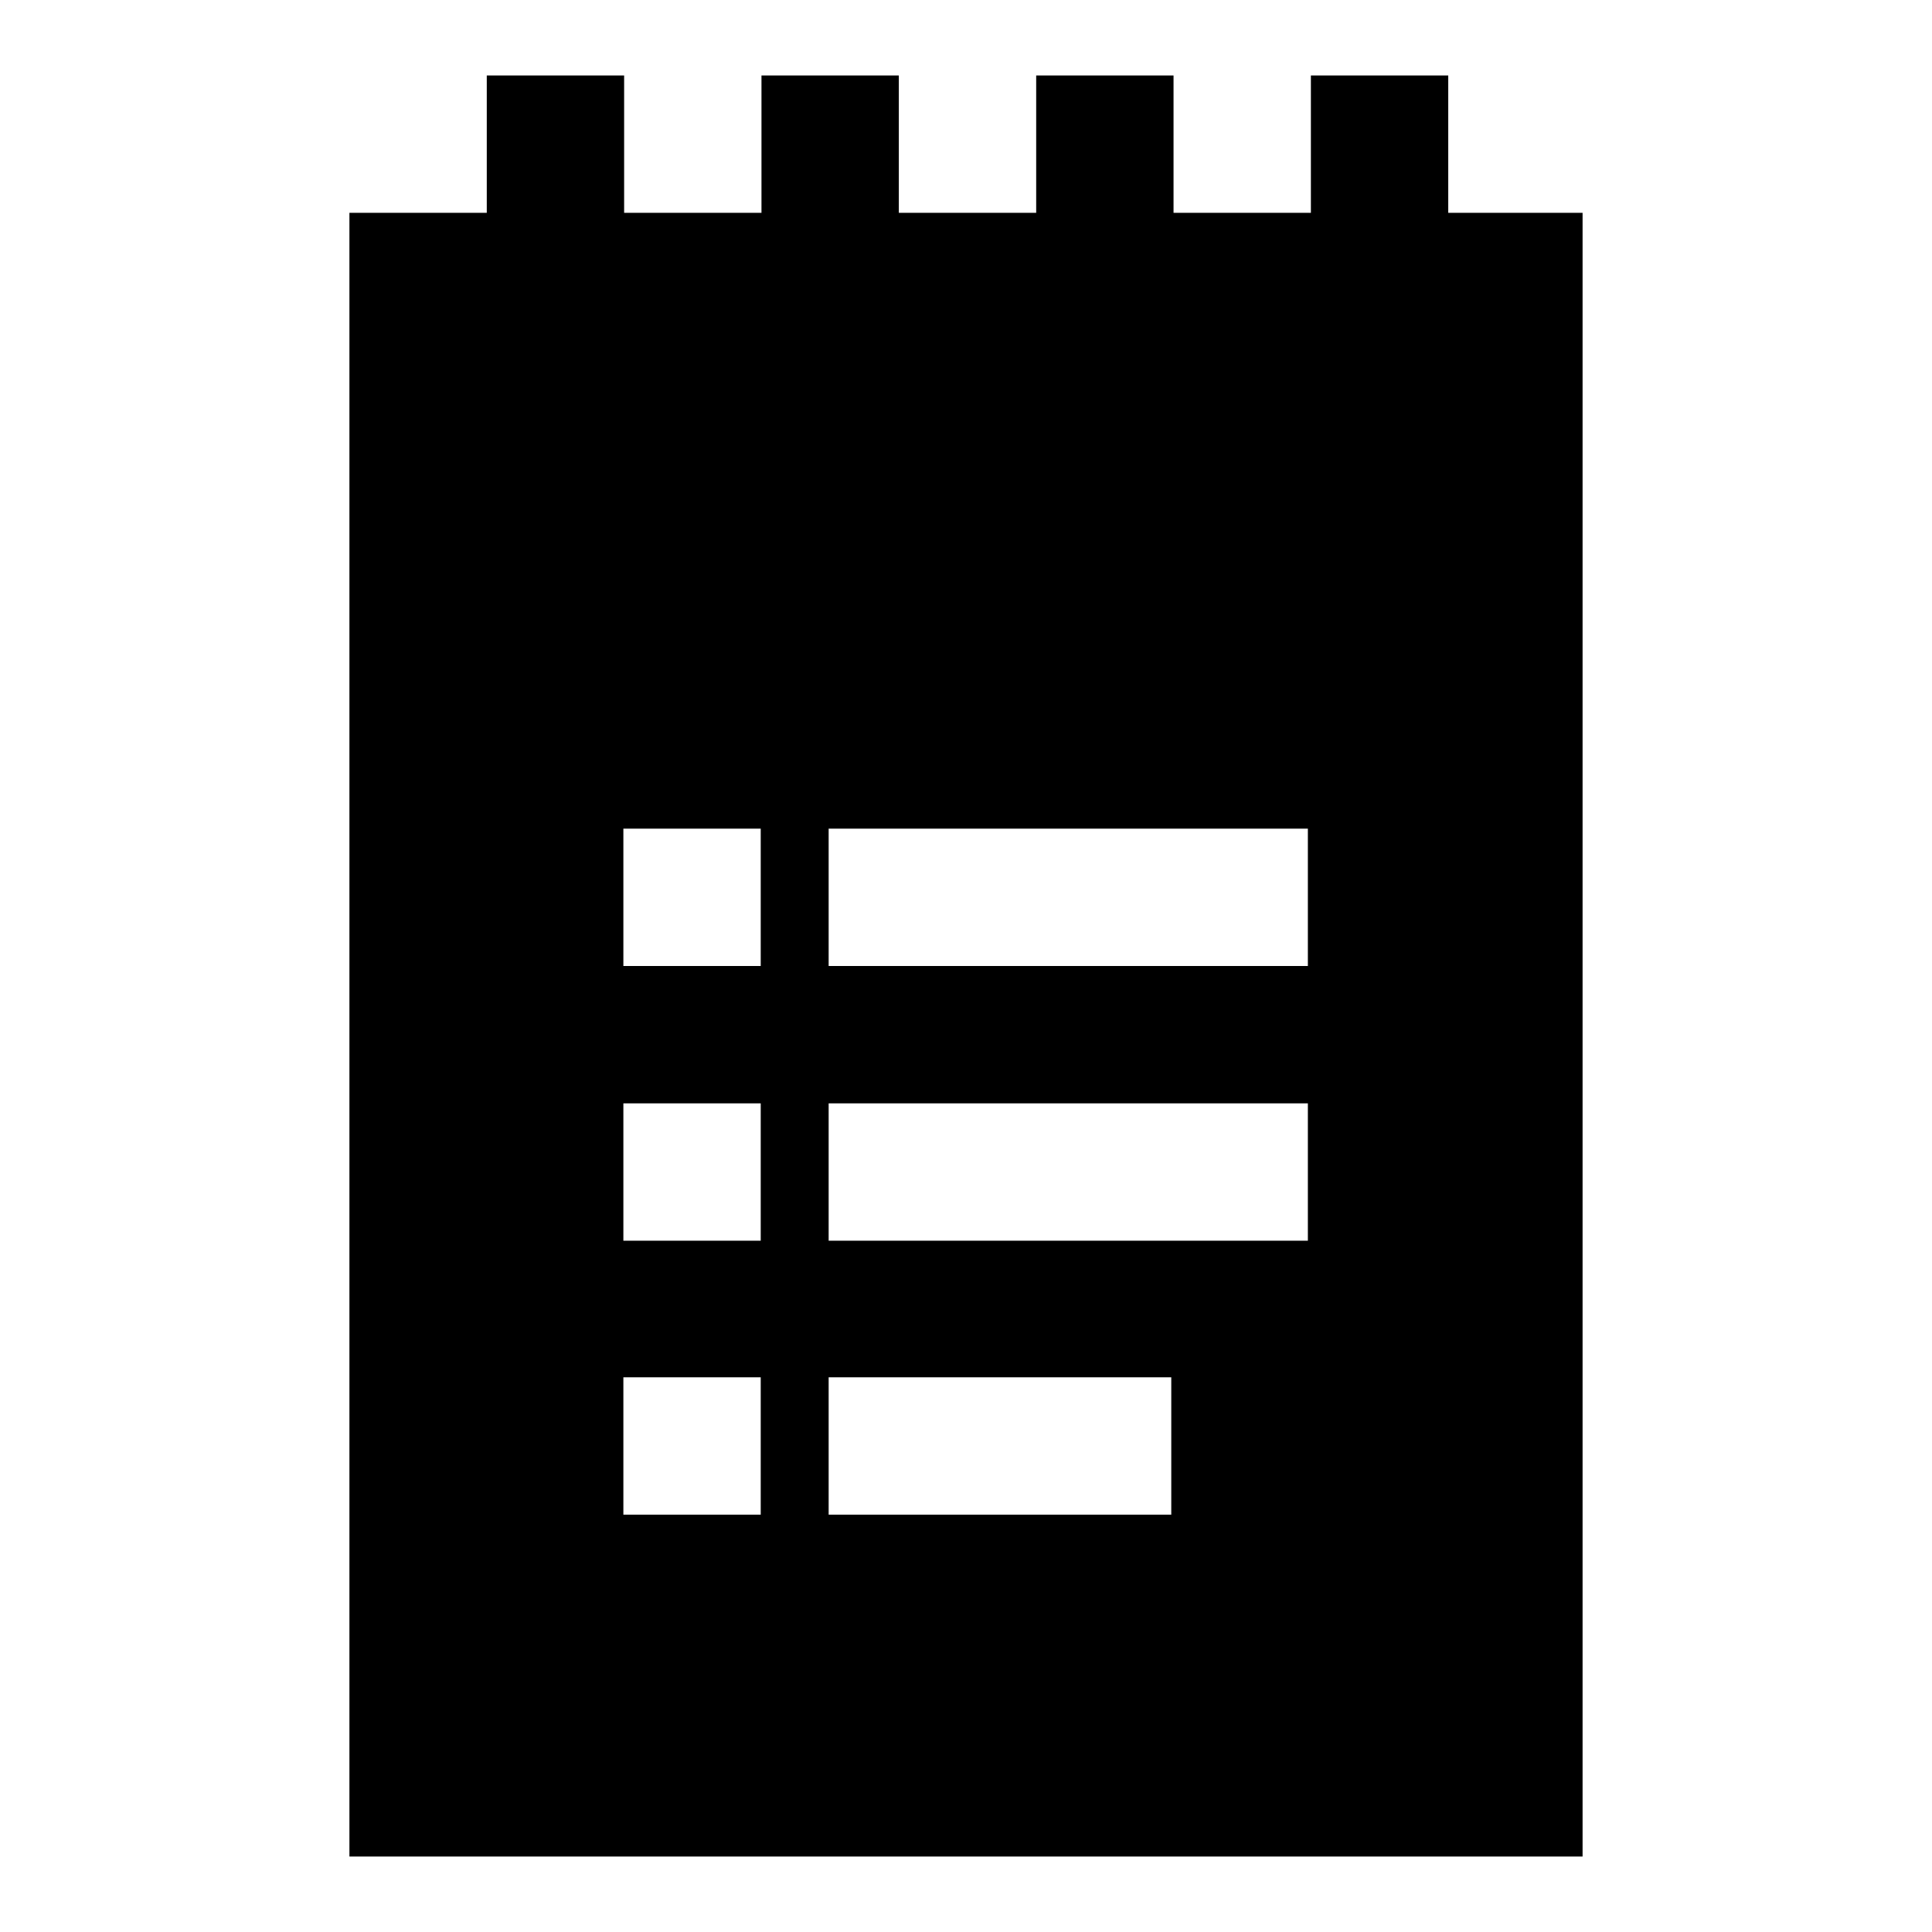 <?xml version="1.0" encoding="utf-8"?>
<!-- Svg Vector Icons : http://www.onlinewebfonts.com/icon -->
<!DOCTYPE svg PUBLIC "-//W3C//DTD SVG 1.1//EN" "http://www.w3.org/Graphics/SVG/1.1/DTD/svg11.dtd">
<svg version="1.1" xmlns="http://www.w3.org/2000/svg" xmlns:xlink="http://www.w3.org/1999/xlink" x="0px" y="0px" viewBox="0 0 256 256" enable-background="new 0 0 256 256" xml:space="preserve">
<g> <path fill="#000000" d="M191.5,28.2h18.2V246H46.3V28.2h18.2V10h18.2v18.2h18.2V10h18.2v18.2h18.2V10h18.2v18.2h18.2V10h18.2V28.2z  M82.6,109.8V128h18.2v-18.2H82.6z M109.8,109.8V128h63.5v-18.2H109.8z M82.6,146.2v18.2h18.2v-18.2H82.6z M109.8,146.2v18.2h63.5 v-18.2H109.8z M82.6,182.5v18.2h18.2v-18.2H82.6z M109.8,182.5v18.2h45.4v-18.2H109.8z"/></g>
</svg>